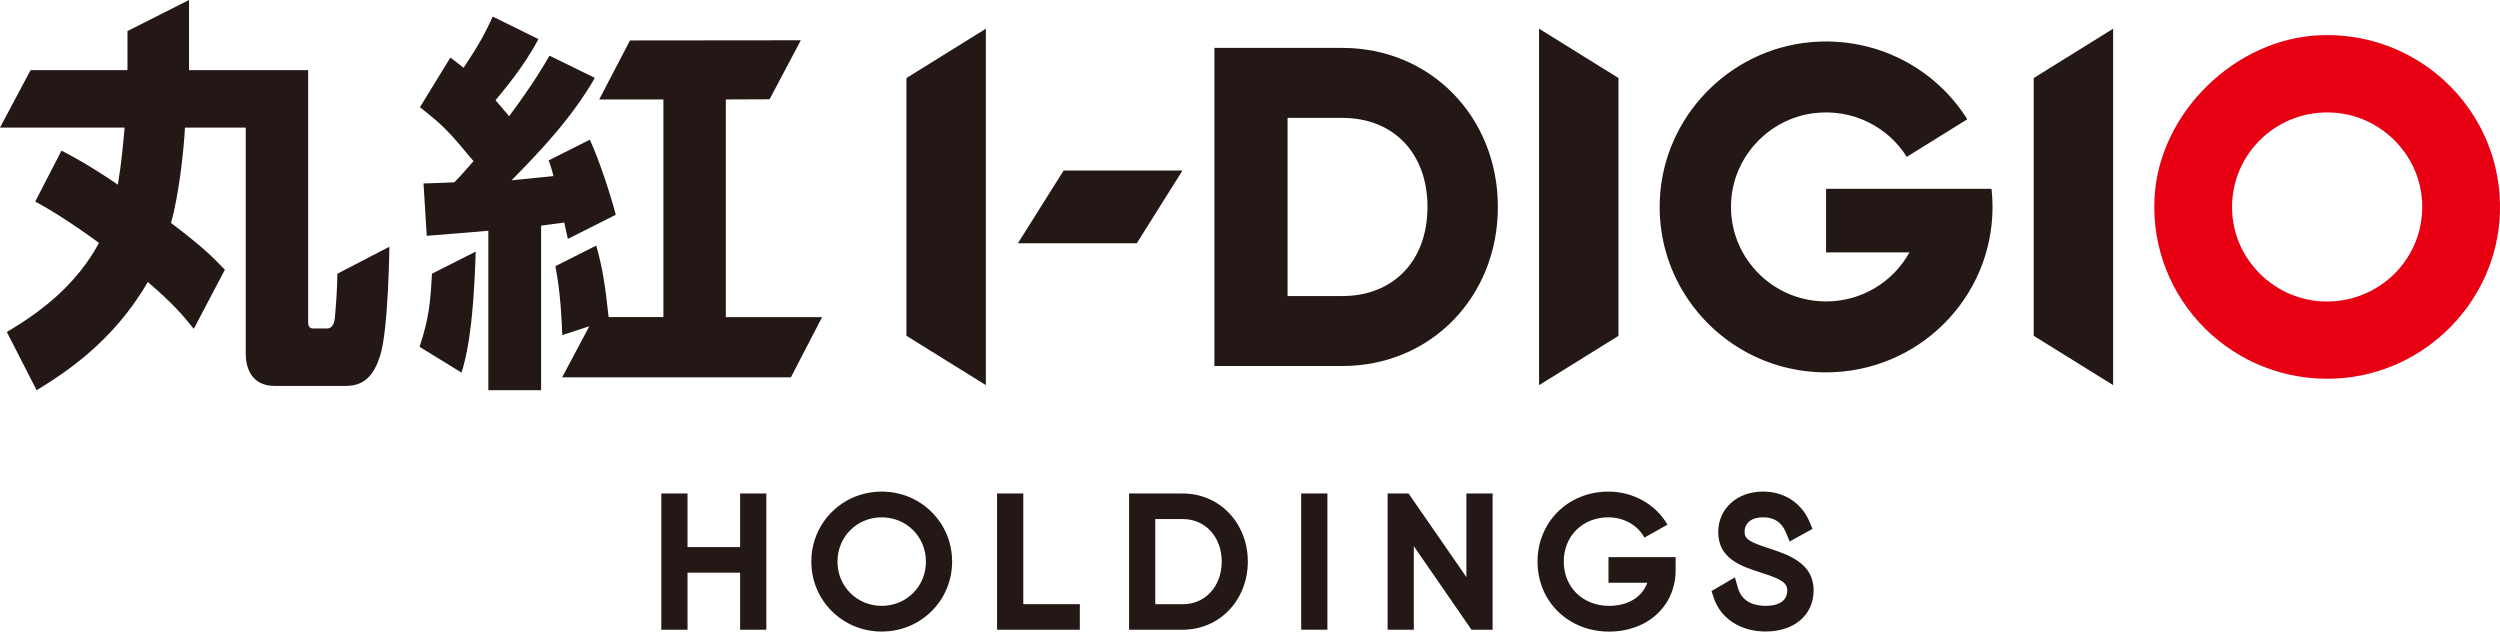 <svg fill="none" height="48" viewBox="0 0 190 48" width="190" xmlns="http://www.w3.org/2000/svg"><path d="m189.027 10.785c-2.02-4.903-6.953-8.317-12.659-8.108-6.493.238-12.281 5.897-12.623 12.345-.41 7.76 6.004 14.143 13.809 13.746 6.766-.345 12.225-5.881 12.441-12.612.06-1.905-.29-3.722-.968-5.369m-19.368 5.534c-.355-4.43 3.335-8.103 7.792-7.753 3.503.274 6.34 3.097 6.616 6.579.353 4.423-3.331 8.087-7.783 7.745-3.503-.269-6.346-3.087-6.625-6.569z" fill="#e60012"/><g fill="#231815"><path d="m102.024 3.638h-9.73v24.178h9.73c6.708 0 11.815-5.249 11.815-12.086 0-6.838-5.107-12.089-11.815-12.089zm0 18.861h-4.168v-13.54h4.168c3.823 0 6.464 2.624 6.464 6.77s-2.641 6.77-6.464 6.77z"/><path d="m154.562 5.928v19.593l6.036 3.748v-27.087l-6.036 3.748z"/><path d="m68.89 5.928v19.593l6.035 3.748v-27.087l-6.035 3.748z"/><path d="m116.968 2.183v27.09l6.036-3.748v-19.596l-6.036-3.748z"/><path d="m151.357 14.347h-1.462-11.113v4.835h6.337c-1.228 2.222-3.605 3.727-6.337 3.727-2.562 0-4.813-1.325-6.093-3.322-.826-1.281-1.249-2.839-1.105-4.498.289-3.314 2.898-6.038 6.214-6.48 2.951-.392 5.678 1.012 7.116 3.312l4.599-2.857c-2.437-3.892-6.947-6.299-11.891-5.86-6.246.557-11.184 5.698-11.473 11.924-.127 2.713.612 5.249 1.967 7.355 2.243 3.495 6.182 5.816 10.666 5.816 6.987 0 12.651-5.63 12.651-12.572 0-.468-.026-.928-.076-1.38z"/><path d="m80.834 12.962h9.033l-3.474 5.528h-9.033z"/><path d="m4.673 11.448c.76.387 2.096 1.098 4.284 2.585.273-1.605.394-3.058.515-4.336h-9.472l2.322-4.365h7.366v-2.972l4.678-2.36v5.33h9.054v19.097c0 .178 0 .536.365.536h1.062c.547 0 .607-.653.639-1.218.152-1.694.155-2.943.155-2.943l3.952-2.049s-.068 6.315-.705 8.291c-.447 1.388-1.125 2.287-2.614 2.287h-5.378c-1.883 0-2.22-1.513-2.22-2.465v-17.167h-4.618c-.092 1.751-.455 5.107-1.062 7.245 2.674 2.021 3.213 2.663 4.095 3.555l-2.364 4.493c-.76-.951-1.52-1.871-3.495-3.563-2.614 4.543-6.351 6.95-8.447 8.226l-2.267-4.425c2.853-1.681 5.367-3.74 7.008-6.77-2.856-2.078-4.25-2.802-4.849-3.144l1.993-3.863z"/><path d="m36.153 19.12c-.181 6.176-.776 8.218-1.078 9.198l-3.19-1.96c.7-2.109.823-3.301.944-5.557l3.326-1.681zm-3.966-5.178c.181 0 1.946-.06 2.341-.089.273-.267.579-.593 1.459-1.605-1.883-2.258-2.219-2.643-4.071-4.098l2.309-3.772c.395.298.608.444 1.002.771 1.215-1.783 1.733-2.82 2.22-3.889l3.474 1.712c-1.191 2.25-2.837 4.109-3.261 4.645.426.504.668.771 1.034 1.218 1.883-2.554 2.582-3.772 3.069-4.603l3.445 1.689c-1.733 3.001-4.021 5.439-6.332 7.784 1.822-.178 2.067-.209 3.19-.327-.181-.714-.368-1.187-.368-1.187l3.132-1.576c.76 1.662 1.583 4.245 1.97 5.706l-3.642 1.837c-.06-.238-.213-.951-.273-1.247-.274.029-1.673.238-1.762.238v12.505h-4.01v-12.118c-1.58.149-4.042.327-4.681.387zm12.596 10.855-2.051.669c-.032-.952-.126-3.223-.521-5.238l3.103-1.563c.486 1.722.668 2.941.941 5.434h4.163v-16.54h-4.878l2.338-4.485 12.985-.013-2.377 4.485-3.324.013v16.543h7.318l-2.372 4.574h-17.385l2.062-3.876z"/><path d="m56.249 41.581h-3.997v-4.078h-1.993v10.356h1.993v-4.336h3.997v4.336h1.993v-10.356h-1.993z"/><path d="m70.807 38.917c-1.007-1.004-2.354-1.555-3.797-1.555s-2.79.551-3.797 1.555c-1.002 1.001-1.552 2.337-1.552 3.761s.55 2.765 1.552 3.764c1.007 1.004 2.353 1.555 3.797 1.555s2.79-.551 3.797-1.555c1.002-1.001 1.554-2.337 1.554-3.764s-.552-2.763-1.554-3.761zm-3.797 7.128c-1.885 0-3.361-1.477-3.361-3.364s1.475-3.364 3.361-3.364c1.885 0 3.361 1.48 3.361 3.364 0 1.885-1.475 3.364-3.361 3.364z"/><path d="m77.77 37.503h-1.993v10.356h6.29v-1.942h-4.297z"/><path d="m93.454 39.042c-.918-.991-2.185-1.537-3.568-1.537h-4.076v10.353h4.076c1.383 0 2.651-.546 3.568-1.537.891-.959 1.381-2.251 1.381-3.641 0-1.391-.489-2.679-1.381-3.639zm-3.568 6.877h-2.085v-6.472h2.085c1.717 0 2.966 1.362 2.966 3.236s-1.249 3.239-2.966 3.239z"/><path d="m100.883 37.503h-1.994v10.353h1.994z"/><path d="m111.446 43.86-4.397-6.357h-1.591v10.356h1.991v-6.351l4.384 6.351h1.606v-10.356h-1.993z"/><path d="m122.246 44.286h2.951c-.39 1.09-1.462 1.759-2.901 1.759-1.998 0-3.45-1.414-3.45-3.364s1.431-3.364 3.398-3.364c1.164 0 2.237.607 2.729 1.542l1.754-.985c-.894-1.55-2.614-2.512-4.483-2.512-1.502 0-2.877.554-3.874 1.558-.978.986-1.517 2.321-1.517 3.761 0 3.032 2.34 5.319 5.443 5.319 2.927 0 5.052-1.96 5.052-4.66v-.996h-5.104v1.942z"/><path d="m134.369 41.651c-1.378-.452-1.78-.669-1.78-1.236 0-.68.539-1.1 1.407-1.1.867 0 1.42.392 1.74 1.166l.279.672 1.736-.959-.226-.536c-.608-1.44-1.928-2.3-3.529-2.3-1.978 0-3.411 1.296-3.411 3.079 0 2.036 1.754 2.601 3.3 3.1l.045.013c1.475.465 1.904.763 1.904 1.325 0 .434-.213 1.166-1.641 1.166-1.126 0-1.854-.468-2.109-1.357l-.232-.802-1.775 1.035.161.494c.518 1.594 2.033 2.582 3.952 2.582 2.18 0 3.645-1.26 3.645-3.131 0-2.075-1.922-2.708-3.469-3.215z"/></g></svg>